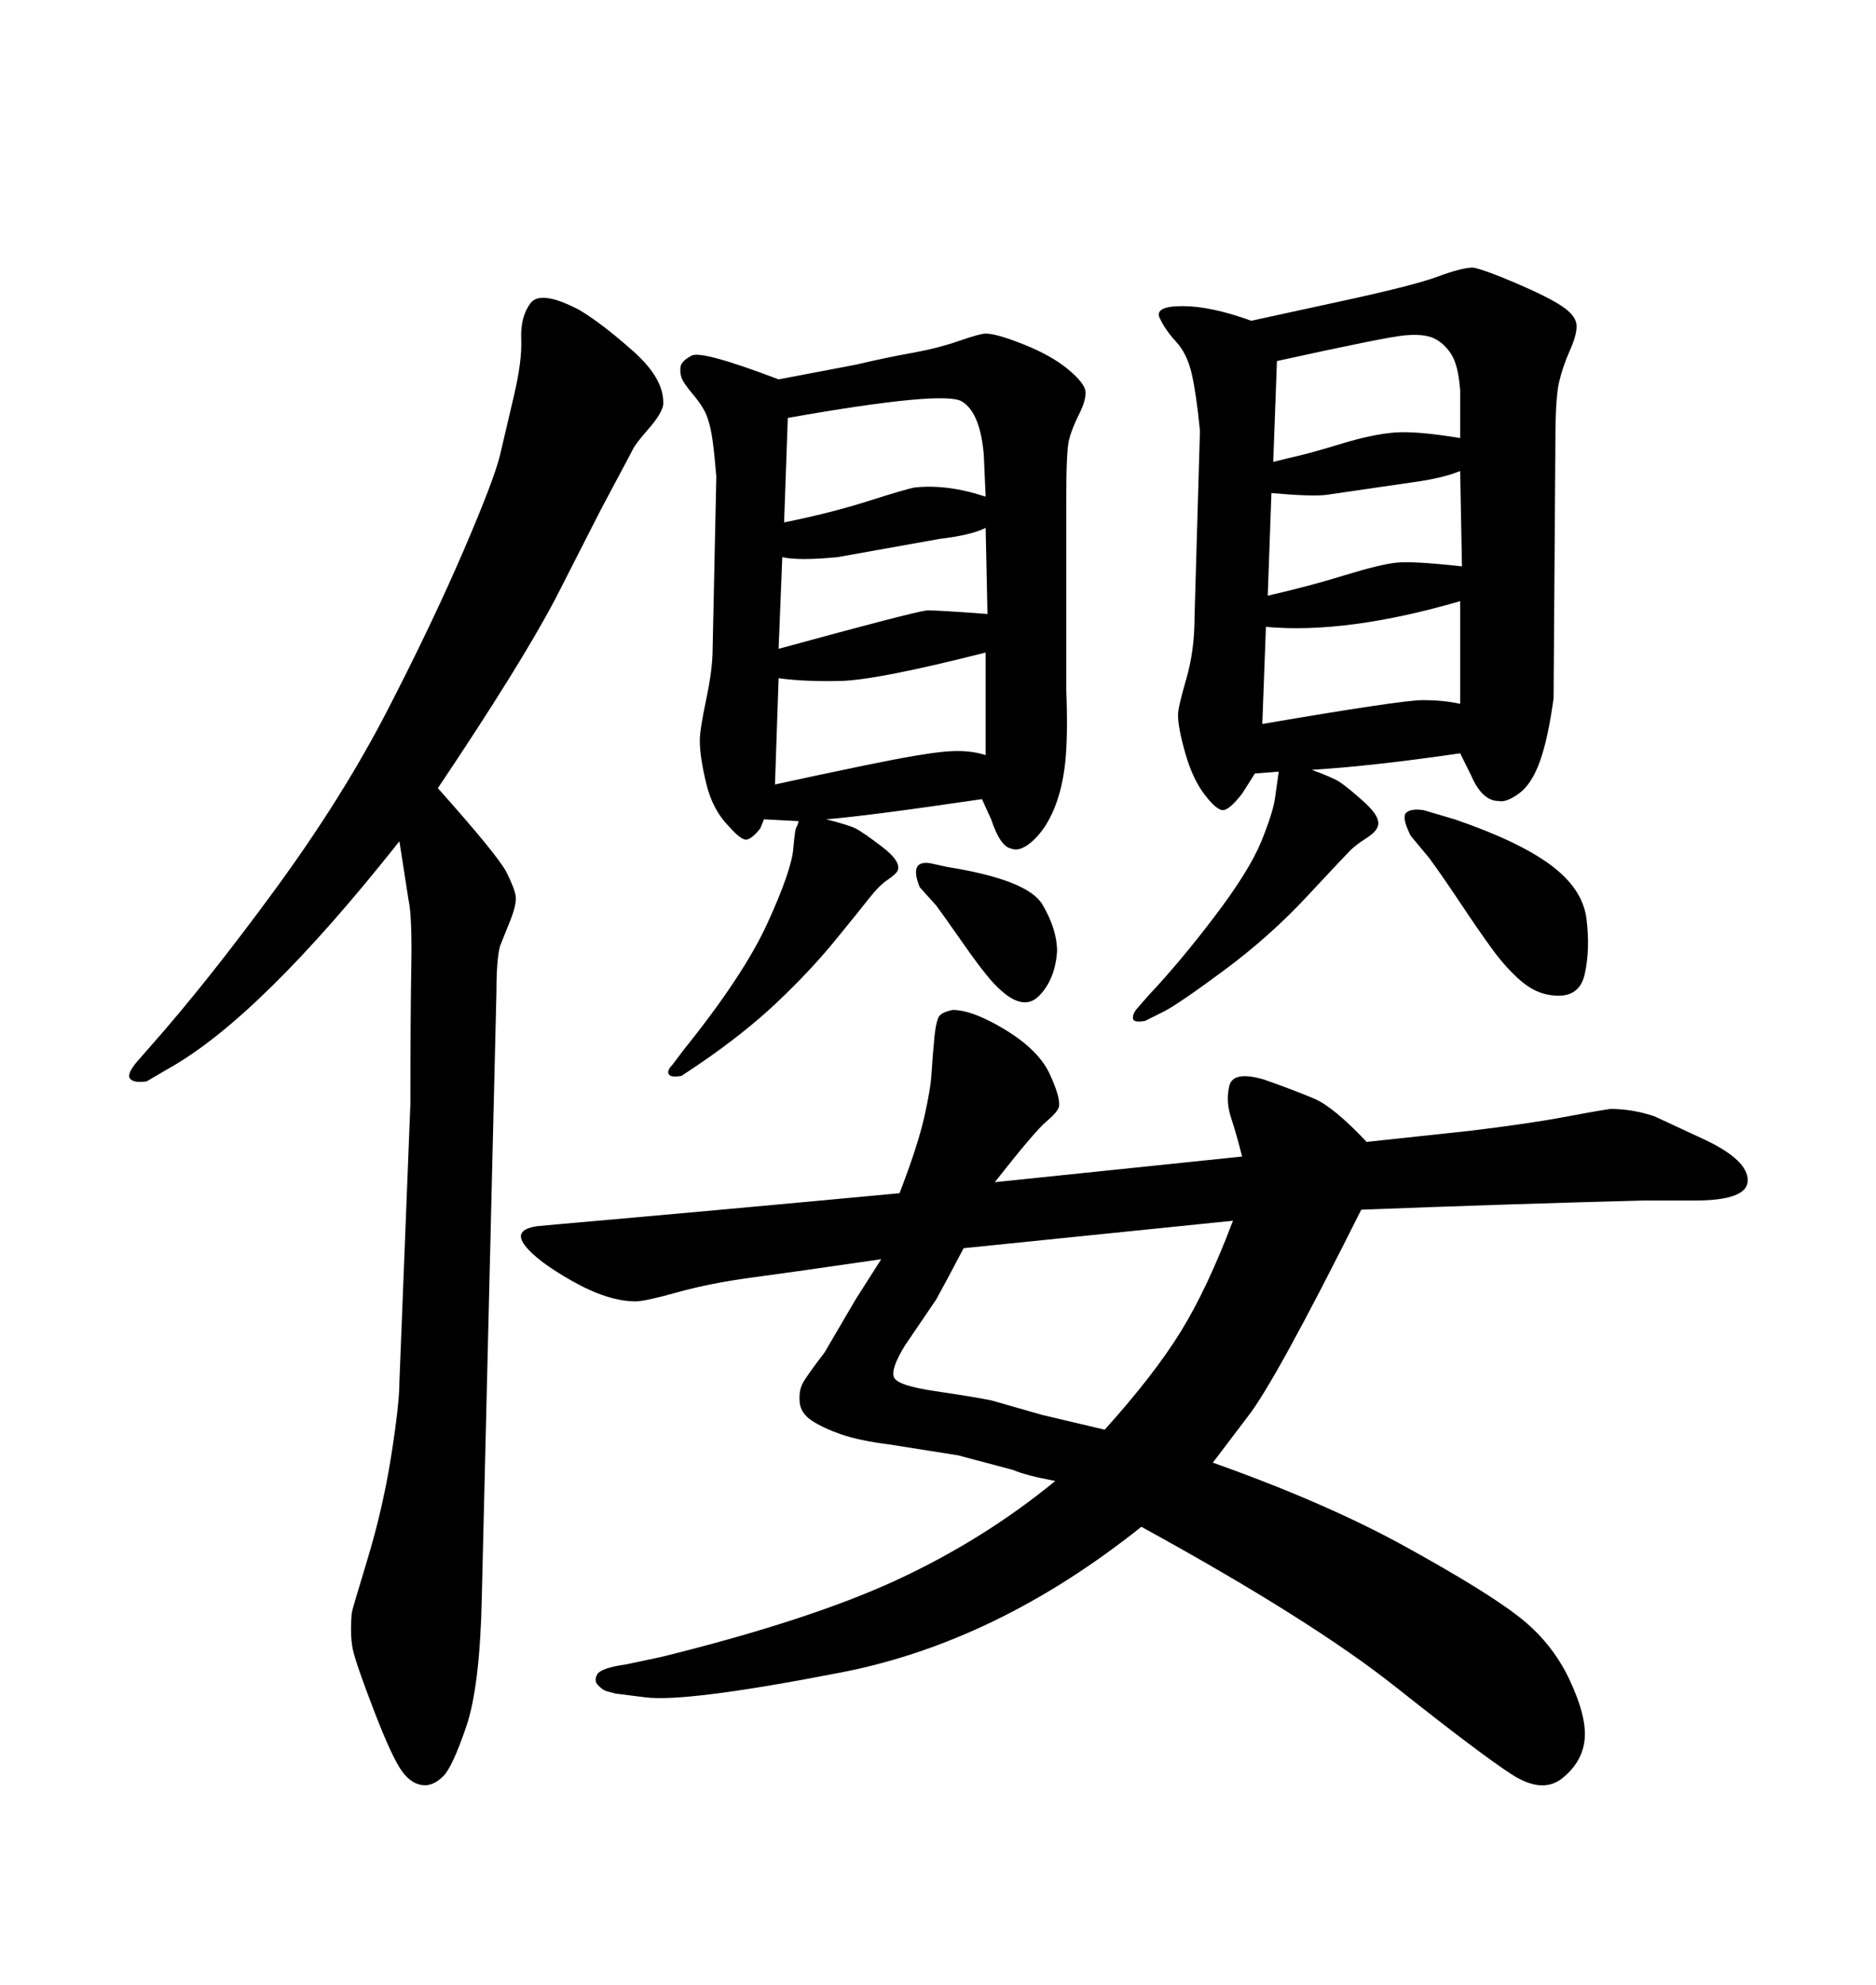 <svg xmlns="http://www.w3.org/2000/svg" xmlns:xlink="http://www.w3.org/1999/xlink" width="300" height="317.285"><path d="M159.08 188.96L198.63 184.86Q197.75 181.35 196.88 178.71Q196.00 176.07 196.58 173.58Q197.17 171.09 202.15 172.56L202.15 172.56Q207.13 174.32 210.21 175.63Q213.28 176.95 218.55 182.52L218.55 182.52L234.96 180.76Q244.63 179.59 250.05 178.56Q255.47 177.54 257.52 177.25L257.52 177.25Q261.04 177.25 264.55 178.42L264.55 178.42L272.75 182.23Q279.49 185.45 279.49 188.67Q279.49 191.89 271.00 191.89L271.00 191.89L262.79 191.89Q240.23 192.48 217.68 193.36L217.68 193.36Q203.91 220.90 199.51 226.46L199.51 226.46L193.95 233.79Q212.11 240.23 224.85 247.27Q237.60 254.30 242.87 258.40Q248.14 262.50 250.93 268.36Q253.71 274.22 253.42 277.88Q253.13 281.54 249.90 284.18Q246.68 286.82 241.70 283.59Q236.72 280.37 223.24 269.68Q209.77 258.98 182.52 244.04L182.52 244.04Q159.38 262.50 134.47 267.33Q109.57 272.17 103.13 271.29L103.13 271.29L98.44 270.70Q97.27 270.41 96.83 270.26Q96.39 270.12 95.65 269.38Q94.92 268.65 95.51 267.63Q96.09 266.60 100.20 266.02L100.20 266.02L105.76 264.84Q129.49 258.98 143.41 252.54Q157.32 246.09 168.75 236.72L168.75 236.72Q164.06 235.84 162.01 234.96L162.01 234.96L153.22 232.62L142.09 230.86Q137.40 230.27 134.47 229.25Q131.54 228.22 129.79 227.05Q128.03 225.88 127.88 224.12Q127.73 222.36 128.32 221.19Q128.91 220.02 131.84 216.21L131.84 216.21L136.82 207.71L140.92 201.27Q126.86 203.32 120.26 204.20Q113.67 205.08 108.40 206.54Q103.13 208.01 101.66 208.01L101.66 208.01Q97.27 208.01 91.55 204.79Q85.84 201.56 83.94 199.07Q82.03 196.58 85.84 196.00L85.84 196.00L89.06 195.70Q115.72 193.36 143.85 190.72L143.85 190.72Q146.78 183.11 147.80 178.56Q148.83 174.02 148.97 171.53Q149.12 169.04 149.41 165.97Q149.71 162.89 150.29 162.30Q150.88 161.72 152.34 161.43L152.34 161.43Q155.57 161.43 160.84 164.65Q166.11 167.87 167.87 171.68Q169.63 175.49 169.34 176.95L169.34 176.95Q169.04 177.83 167.29 179.30Q165.53 180.76 159.08 188.96L159.08 188.96ZM197.17 195.12L197.17 195.12L154.10 199.51Q151.17 205.08 149.71 207.71L149.71 207.71L144.73 215.04Q142.38 218.85 142.97 220.17Q143.55 221.48 149.56 222.36Q155.57 223.24 158.50 223.83L158.50 223.83L166.70 226.17L176.66 228.52Q184.57 219.73 188.82 212.84Q193.07 205.96 197.17 195.12ZM228.52 137.11L228.52 137.11L225.59 133.59Q224.12 130.66 224.85 129.93Q225.59 129.20 227.64 129.49L227.64 129.49L232.62 130.96Q242.87 134.47 248.00 138.28Q253.13 142.09 253.71 146.92Q254.30 151.76 253.42 155.71Q252.54 159.67 248.14 159.08L248.14 159.08Q245.51 158.79 243.16 156.74Q240.82 154.69 238.77 151.90Q236.72 149.12 233.50 144.29Q230.27 139.45 228.52 137.11ZM149.71 144.73L149.71 144.73L147.07 141.80Q145.31 137.40 148.83 137.99L148.83 137.99L151.46 138.57Q164.36 140.63 166.70 144.58Q169.04 148.54 169.04 152.05L169.04 152.05Q168.75 156.45 166.26 159.08Q163.77 161.72 159.96 158.20L159.96 158.20Q158.20 156.74 154.39 151.32Q150.59 145.90 149.71 144.73ZM209.77 123.05L209.77 123.05Q212.99 124.22 214.16 124.95Q215.33 125.68 218.12 128.17Q220.90 130.66 220.31 132.13L220.31 132.13Q220.02 133.01 218.41 134.03Q216.80 135.06 215.92 135.94Q215.04 136.82 209.03 143.26Q203.03 149.71 195.70 155.13Q188.38 160.55 186.04 161.72L186.04 161.72L183.11 163.18Q181.35 163.48 181.20 162.89Q181.05 162.30 181.64 161.43L181.64 161.43L183.69 159.08Q188.67 153.81 194.24 146.48Q199.80 139.16 201.71 134.47Q203.61 129.79 203.91 127.44L203.91 127.44L204.49 123.34L200.68 123.63L198.63 126.86Q196.58 129.49 195.56 129.49Q194.53 129.49 192.63 127.00Q190.72 124.51 189.55 120.41Q188.38 116.31 188.38 114.26L188.38 114.26Q188.38 113.09 189.70 108.54Q191.02 104.00 191.02 98.73L191.02 98.73L191.89 68.85Q191.31 62.99 190.58 59.77Q189.84 56.54 188.09 54.64Q186.33 52.73 185.45 50.83Q184.57 48.93 189.11 48.93Q193.65 48.93 200.10 51.27L200.10 51.27L213.57 48.34Q225.88 45.70 229.83 44.24Q233.79 42.77 235.55 42.77L235.55 42.77Q237.30 43.07 242.43 45.26Q247.56 47.46 249.76 48.93Q251.95 50.39 252.10 51.86Q252.25 53.32 251.07 55.96Q249.90 58.59 249.32 61.08Q248.73 63.57 248.73 70.61L248.73 70.61L248.44 111.62Q247.56 118.07 246.24 121.73Q244.92 125.39 242.87 126.86Q240.82 128.32 239.65 128.03L239.65 128.03Q237.01 128.03 235.25 123.93L235.25 123.93L233.50 120.41Q219.43 122.46 209.77 123.05ZM202.44 100.20L202.44 100.20L201.86 115.72Q224.12 111.91 227.49 111.91Q230.86 111.91 233.50 112.50L233.50 112.50L233.50 96.09Q215.33 101.37 202.44 100.20ZM203.32 78.81L202.73 95.21Q209.18 93.75 214.89 91.99Q220.61 90.23 223.24 89.94L223.24 89.94Q225.88 89.65 233.79 90.53L233.79 90.53L233.50 75.29Q230.57 76.46 226.17 77.05L226.17 77.05L212.11 79.10Q209.77 79.39 203.32 78.81L203.32 78.81ZM204.20 57.71L203.61 73.83Q205.96 73.24 207.86 72.80Q209.77 72.36 214.60 70.90Q219.43 69.43 222.95 69.14L222.95 69.14Q226.46 68.85 233.50 70.02L233.50 70.02L233.50 62.40Q233.20 58.30 232.03 56.54Q230.86 54.79 229.25 54.05Q227.64 53.32 224.56 53.61Q221.48 53.91 204.20 57.71L204.20 57.71ZM132.13 130.96L132.13 130.96Q135.64 131.84 136.82 132.42Q137.99 133.01 141.06 135.35Q144.14 137.70 143.55 139.16L143.55 139.16Q143.26 139.75 141.94 140.63Q140.63 141.50 139.01 143.55Q137.40 145.61 133.45 150.44Q129.49 155.27 124.22 160.25Q118.95 165.23 111.62 170.21L111.62 170.21L108.98 171.97Q107.23 172.27 106.93 171.68Q106.64 171.09 107.52 170.21L107.52 170.21L109.28 167.87Q118.95 155.86 122.75 147.51Q126.56 139.16 126.86 135.64Q127.15 132.13 127.44 132.13L127.44 132.13L127.73 131.25L122.17 130.96L121.58 132.42Q120.41 133.89 119.53 134.18Q118.65 134.47 116.60 132.13L116.60 132.13Q113.96 129.49 112.94 125.24Q111.91 121.00 111.91 118.36L111.91 118.36Q111.91 116.60 112.94 111.77Q113.96 106.93 113.96 103.71L113.96 103.71L114.55 76.17Q114.26 72.66 113.96 70.46Q113.67 68.26 113.09 66.65Q112.50 65.04 110.89 63.13Q109.28 61.23 108.98 60.35Q108.69 59.47 108.84 58.59Q108.98 57.71 110.60 56.84Q112.21 55.96 124.51 60.64L124.51 60.64L136.82 58.30Q141.80 57.13 145.90 56.40Q150 55.66 153.37 54.49Q156.74 53.32 157.62 53.32L157.62 53.32Q159.38 53.32 163.77 55.08Q168.16 56.84 170.80 59.03Q173.44 61.23 173.58 62.55Q173.73 63.87 172.56 66.21Q171.39 68.55 170.95 70.31Q170.51 72.07 170.51 79.98L170.51 79.98L170.51 110.16Q170.80 117.48 170.36 121.73Q169.92 125.98 168.60 129.20Q167.29 132.42 165.23 134.33Q163.18 136.23 161.72 135.64L161.72 135.64Q159.96 135.35 158.50 130.96L158.50 130.96L157.03 127.73Q139.16 130.37 132.13 130.96ZM125.98 66.80L125.39 83.50Q132.71 82.03 138.72 80.13Q144.73 78.22 146.19 77.93L146.19 77.93Q151.46 77.34 157.62 79.39L157.62 79.39L157.32 72.66Q156.74 65.92 153.81 64.16Q150.88 62.40 125.98 66.80L125.98 66.80ZM125.10 89.06L124.51 103.71Q145.90 97.85 148.24 97.56L148.24 97.56Q150.29 97.56 157.91 98.14L157.91 98.14L157.62 84.38Q155.27 85.55 150.29 86.13L150.29 86.13L133.89 89.06Q127.73 89.65 125.10 89.06L125.10 89.06ZM124.51 108.40L124.51 108.40L123.93 125.39Q129.20 124.22 138.43 122.31Q147.66 120.41 151.32 120.12Q154.98 119.82 157.62 120.70L157.62 120.70L157.62 104.30Q140.33 108.69 134.47 108.84Q128.61 108.98 124.51 108.40ZM63.87 220.90L65.63 176.37Q65.63 162.89 65.77 154.69Q65.92 146.48 65.33 143.85L65.33 143.85L63.87 134.47Q41.60 162.60 26.95 170.80L26.95 170.80L23.44 172.85Q21.39 173.14 20.80 172.41Q20.21 171.68 21.97 169.63L21.97 169.63L24.02 167.29Q33.11 157.03 43.95 142.24Q54.79 127.44 61.96 113.53Q69.14 99.61 74.12 88.04Q79.10 76.46 79.98 72.66Q80.86 68.85 82.18 63.28Q83.50 57.71 83.35 54.20Q83.20 50.68 84.81 48.49Q86.43 46.29 92.58 49.51L92.58 49.51Q96.09 51.56 101.22 56.10Q106.35 60.64 106.05 64.75L106.05 64.75Q105.76 66.21 103.71 68.55Q101.66 70.90 101.22 71.78Q100.78 72.66 99.76 74.56Q98.73 76.46 96.09 81.45L96.09 81.45L88.77 95.80Q83.20 106.35 70.02 125.98L70.02 125.98Q79.69 136.82 81.01 139.45Q82.32 142.09 82.47 143.26Q82.62 144.43 81.74 146.78L81.74 146.78L79.98 151.17Q79.39 153.22 79.39 158.50L79.39 158.50L77.05 255.18Q76.76 269.53 74.56 275.98Q72.36 282.42 70.90 283.89Q69.43 285.35 67.97 285.35L67.97 285.35Q65.92 285.35 64.31 283.15Q62.70 280.96 59.77 273.34Q56.84 265.72 56.40 263.53Q55.96 261.33 56.25 257.81L56.25 257.81Q56.25 257.52 58.74 249.32Q61.23 241.11 62.55 232.76Q63.87 224.41 63.87 220.90L63.87 220.90Z"/></svg>